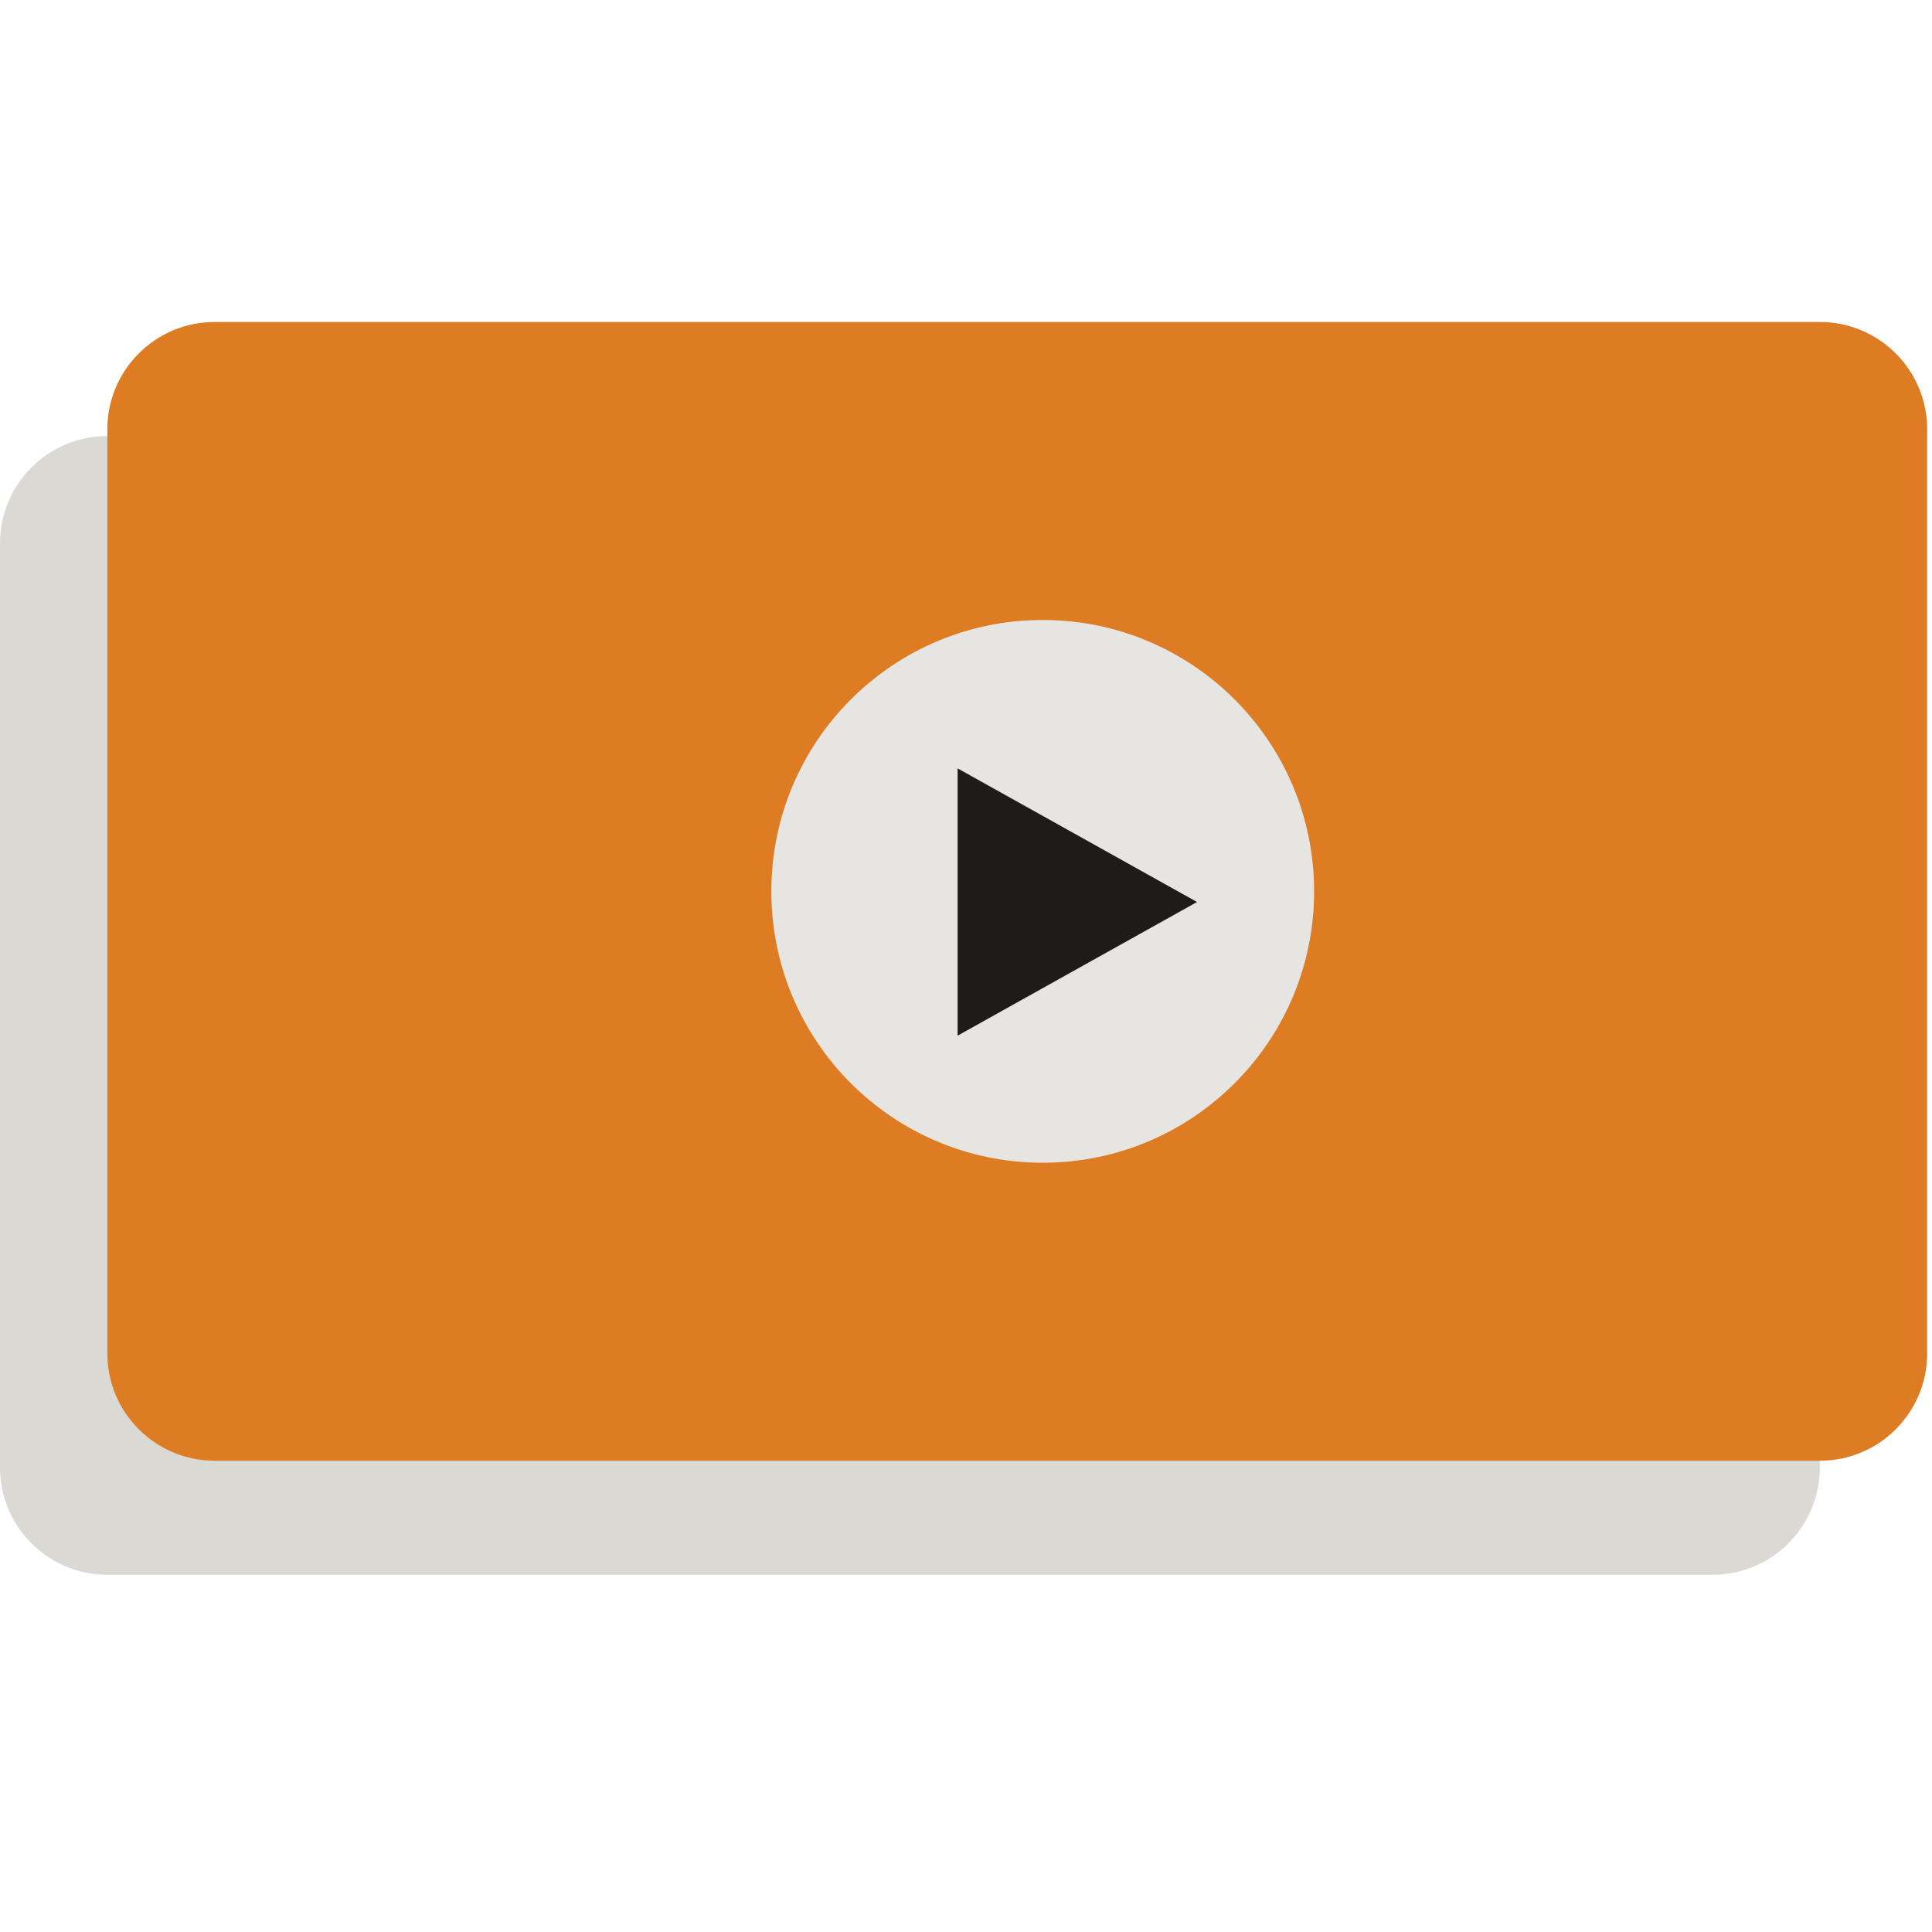 <svg width="72" height="72" viewBox="0 0 72 72" fill="none" xmlns="http://www.w3.org/2000/svg">
<path d="M0 20.25C0 18.041 1.791 16.25 4 16.25H63.82C66.029 16.25 67.82 18.041 67.82 20.25V54.687C67.82 56.897 66.029 58.687 63.82 58.687H4C1.791 58.687 0 56.897 0 54.687V20.25Z" fill="#DBD9D4"/>
<path d="M4 16C4 13.791 5.791 12 8 12H67.82C70.029 12 71.82 13.791 71.82 16V50.437C71.82 52.647 70.029 54.437 67.82 54.437H8C5.791 54.437 4 52.647 4 50.437V16Z" fill="#DD7C23"/>
<path d="M48.973 33.219C48.973 38.804 44.445 43.332 38.859 43.332C33.274 43.332 28.746 38.804 28.746 33.219C28.746 27.633 33.274 23.105 38.859 23.105C44.445 23.105 48.973 27.633 48.973 33.219Z" fill="#E7E5E1"/>
<path d="M44.61 33.615L35.687 38.596L35.687 28.635L44.61 33.615Z" fill="#1D1C1B"/>
</svg>
